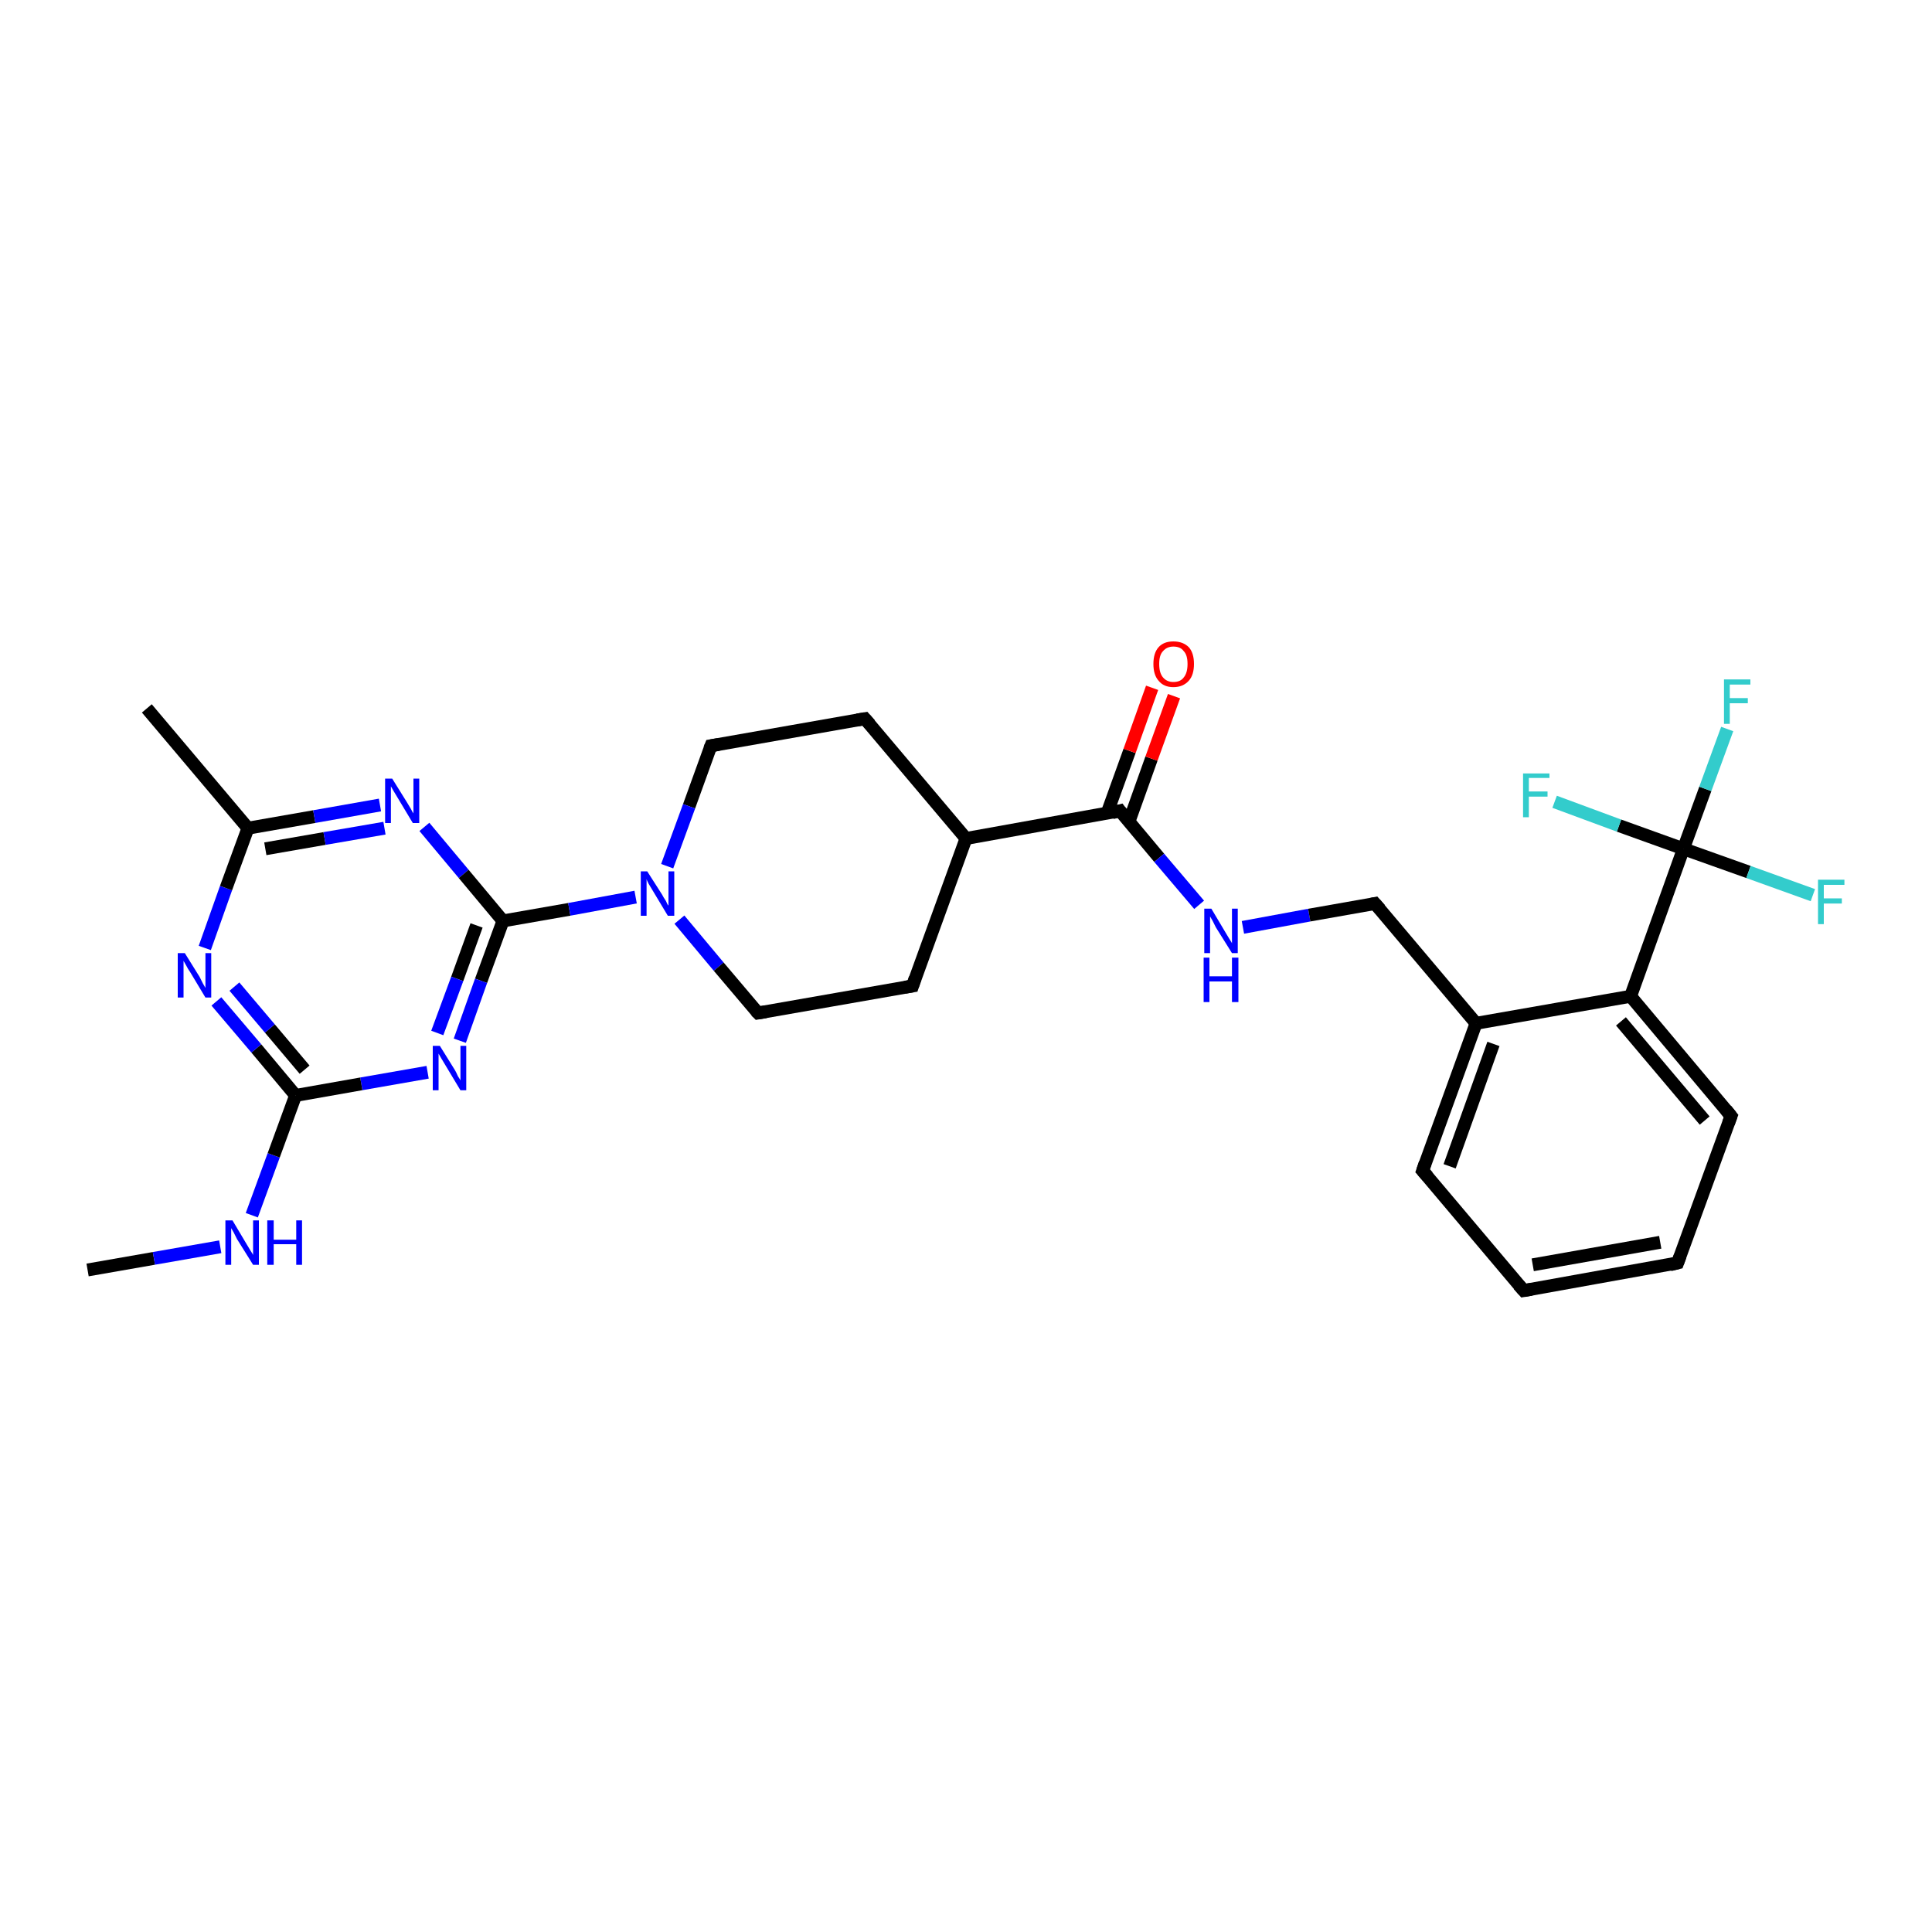 <?xml version='1.0' encoding='iso-8859-1'?>
<svg version='1.1' baseProfile='full'
              xmlns='http://www.w3.org/2000/svg'
                      xmlns:rdkit='http://www.rdkit.org/xml'
                      xmlns:xlink='http://www.w3.org/1999/xlink'
                  xml:space='preserve'
width='300px' height='300px' viewBox='0 0 300 300'>
<!-- END OF HEADER -->
<rect style='opacity:1.0;fill:#FFFFFF;stroke:none' width='300.0' height='300.0' x='0.0' y='0.0'> </rect>
<path class='bond-0 atom-0 atom-1' d='M 13.6,197.2 L 23.9,195.4' style='fill:none;fill-rule:evenodd;stroke:#000000;stroke-width:2.0px;stroke-linecap:butt;stroke-linejoin:miter;stroke-opacity:1' />
<path class='bond-0 atom-0 atom-1' d='M 23.9,195.4 L 34.2,193.6' style='fill:none;fill-rule:evenodd;stroke:#0000FF;stroke-width:2.0px;stroke-linecap:butt;stroke-linejoin:miter;stroke-opacity:1' />
<path class='bond-1 atom-1 atom-2' d='M 39.1,188.7 L 42.5,179.4' style='fill:none;fill-rule:evenodd;stroke:#0000FF;stroke-width:2.0px;stroke-linecap:butt;stroke-linejoin:miter;stroke-opacity:1' />
<path class='bond-1 atom-1 atom-2' d='M 42.5,179.4 L 45.9,170.1' style='fill:none;fill-rule:evenodd;stroke:#000000;stroke-width:2.0px;stroke-linecap:butt;stroke-linejoin:miter;stroke-opacity:1' />
<path class='bond-2 atom-2 atom-3' d='M 45.9,170.1 L 39.8,162.8' style='fill:none;fill-rule:evenodd;stroke:#000000;stroke-width:2.0px;stroke-linecap:butt;stroke-linejoin:miter;stroke-opacity:1' />
<path class='bond-2 atom-2 atom-3' d='M 39.8,162.8 L 33.6,155.5' style='fill:none;fill-rule:evenodd;stroke:#0000FF;stroke-width:2.0px;stroke-linecap:butt;stroke-linejoin:miter;stroke-opacity:1' />
<path class='bond-2 atom-2 atom-3' d='M 47.3,166.1 L 41.9,159.7' style='fill:none;fill-rule:evenodd;stroke:#000000;stroke-width:2.0px;stroke-linecap:butt;stroke-linejoin:miter;stroke-opacity:1' />
<path class='bond-2 atom-2 atom-3' d='M 41.9,159.7 L 36.4,153.2' style='fill:none;fill-rule:evenodd;stroke:#0000FF;stroke-width:2.0px;stroke-linecap:butt;stroke-linejoin:miter;stroke-opacity:1' />
<path class='bond-3 atom-3 atom-4' d='M 31.8,147.2 L 35.1,137.9' style='fill:none;fill-rule:evenodd;stroke:#0000FF;stroke-width:2.0px;stroke-linecap:butt;stroke-linejoin:miter;stroke-opacity:1' />
<path class='bond-3 atom-3 atom-4' d='M 35.1,137.9 L 38.5,128.6' style='fill:none;fill-rule:evenodd;stroke:#000000;stroke-width:2.0px;stroke-linecap:butt;stroke-linejoin:miter;stroke-opacity:1' />
<path class='bond-4 atom-4 atom-5' d='M 38.5,128.6 L 22.8,110.0' style='fill:none;fill-rule:evenodd;stroke:#000000;stroke-width:2.0px;stroke-linecap:butt;stroke-linejoin:miter;stroke-opacity:1' />
<path class='bond-5 atom-4 atom-6' d='M 38.5,128.6 L 48.8,126.8' style='fill:none;fill-rule:evenodd;stroke:#000000;stroke-width:2.0px;stroke-linecap:butt;stroke-linejoin:miter;stroke-opacity:1' />
<path class='bond-5 atom-4 atom-6' d='M 48.8,126.8 L 59.0,125.0' style='fill:none;fill-rule:evenodd;stroke:#0000FF;stroke-width:2.0px;stroke-linecap:butt;stroke-linejoin:miter;stroke-opacity:1' />
<path class='bond-5 atom-4 atom-6' d='M 41.2,131.8 L 50.4,130.2' style='fill:none;fill-rule:evenodd;stroke:#000000;stroke-width:2.0px;stroke-linecap:butt;stroke-linejoin:miter;stroke-opacity:1' />
<path class='bond-5 atom-4 atom-6' d='M 50.4,130.2 L 59.7,128.6' style='fill:none;fill-rule:evenodd;stroke:#0000FF;stroke-width:2.0px;stroke-linecap:butt;stroke-linejoin:miter;stroke-opacity:1' />
<path class='bond-6 atom-6 atom-7' d='M 65.9,128.4 L 72.0,135.7' style='fill:none;fill-rule:evenodd;stroke:#0000FF;stroke-width:2.0px;stroke-linecap:butt;stroke-linejoin:miter;stroke-opacity:1' />
<path class='bond-6 atom-6 atom-7' d='M 72.0,135.7 L 78.1,143.0' style='fill:none;fill-rule:evenodd;stroke:#000000;stroke-width:2.0px;stroke-linecap:butt;stroke-linejoin:miter;stroke-opacity:1' />
<path class='bond-7 atom-7 atom-8' d='M 78.1,143.0 L 74.7,152.3' style='fill:none;fill-rule:evenodd;stroke:#000000;stroke-width:2.0px;stroke-linecap:butt;stroke-linejoin:miter;stroke-opacity:1' />
<path class='bond-7 atom-7 atom-8' d='M 74.7,152.3 L 71.4,161.6' style='fill:none;fill-rule:evenodd;stroke:#0000FF;stroke-width:2.0px;stroke-linecap:butt;stroke-linejoin:miter;stroke-opacity:1' />
<path class='bond-7 atom-7 atom-8' d='M 74.0,143.7 L 71.0,152.0' style='fill:none;fill-rule:evenodd;stroke:#000000;stroke-width:2.0px;stroke-linecap:butt;stroke-linejoin:miter;stroke-opacity:1' />
<path class='bond-7 atom-7 atom-8' d='M 71.0,152.0 L 67.9,160.4' style='fill:none;fill-rule:evenodd;stroke:#0000FF;stroke-width:2.0px;stroke-linecap:butt;stroke-linejoin:miter;stroke-opacity:1' />
<path class='bond-8 atom-7 atom-9' d='M 78.1,143.0 L 88.4,141.2' style='fill:none;fill-rule:evenodd;stroke:#000000;stroke-width:2.0px;stroke-linecap:butt;stroke-linejoin:miter;stroke-opacity:1' />
<path class='bond-8 atom-7 atom-9' d='M 88.4,141.2 L 98.7,139.3' style='fill:none;fill-rule:evenodd;stroke:#0000FF;stroke-width:2.0px;stroke-linecap:butt;stroke-linejoin:miter;stroke-opacity:1' />
<path class='bond-9 atom-9 atom-10' d='M 105.5,142.8 L 111.6,150.1' style='fill:none;fill-rule:evenodd;stroke:#0000FF;stroke-width:2.0px;stroke-linecap:butt;stroke-linejoin:miter;stroke-opacity:1' />
<path class='bond-9 atom-9 atom-10' d='M 111.6,150.1 L 117.7,157.3' style='fill:none;fill-rule:evenodd;stroke:#000000;stroke-width:2.0px;stroke-linecap:butt;stroke-linejoin:miter;stroke-opacity:1' />
<path class='bond-10 atom-10 atom-11' d='M 117.7,157.3 L 141.7,153.1' style='fill:none;fill-rule:evenodd;stroke:#000000;stroke-width:2.0px;stroke-linecap:butt;stroke-linejoin:miter;stroke-opacity:1' />
<path class='bond-11 atom-11 atom-12' d='M 141.7,153.1 L 150.0,130.2' style='fill:none;fill-rule:evenodd;stroke:#000000;stroke-width:2.0px;stroke-linecap:butt;stroke-linejoin:miter;stroke-opacity:1' />
<path class='bond-12 atom-12 atom-13' d='M 150.0,130.2 L 134.3,111.6' style='fill:none;fill-rule:evenodd;stroke:#000000;stroke-width:2.0px;stroke-linecap:butt;stroke-linejoin:miter;stroke-opacity:1' />
<path class='bond-13 atom-13 atom-14' d='M 134.3,111.6 L 110.4,115.8' style='fill:none;fill-rule:evenodd;stroke:#000000;stroke-width:2.0px;stroke-linecap:butt;stroke-linejoin:miter;stroke-opacity:1' />
<path class='bond-14 atom-12 atom-15' d='M 150.0,130.2 L 173.9,125.9' style='fill:none;fill-rule:evenodd;stroke:#000000;stroke-width:2.0px;stroke-linecap:butt;stroke-linejoin:miter;stroke-opacity:1' />
<path class='bond-15 atom-15 atom-16' d='M 175.3,127.6 L 178.8,117.8' style='fill:none;fill-rule:evenodd;stroke:#000000;stroke-width:2.0px;stroke-linecap:butt;stroke-linejoin:miter;stroke-opacity:1' />
<path class='bond-15 atom-15 atom-16' d='M 178.8,117.8 L 182.3,108.1' style='fill:none;fill-rule:evenodd;stroke:#FF0000;stroke-width:2.0px;stroke-linecap:butt;stroke-linejoin:miter;stroke-opacity:1' />
<path class='bond-15 atom-15 atom-16' d='M 171.9,126.3 L 175.4,116.6' style='fill:none;fill-rule:evenodd;stroke:#000000;stroke-width:2.0px;stroke-linecap:butt;stroke-linejoin:miter;stroke-opacity:1' />
<path class='bond-15 atom-15 atom-16' d='M 175.4,116.6 L 178.9,106.8' style='fill:none;fill-rule:evenodd;stroke:#FF0000;stroke-width:2.0px;stroke-linecap:butt;stroke-linejoin:miter;stroke-opacity:1' />
<path class='bond-16 atom-15 atom-17' d='M 173.9,125.9 L 180.0,133.2' style='fill:none;fill-rule:evenodd;stroke:#000000;stroke-width:2.0px;stroke-linecap:butt;stroke-linejoin:miter;stroke-opacity:1' />
<path class='bond-16 atom-15 atom-17' d='M 180.0,133.2 L 186.2,140.5' style='fill:none;fill-rule:evenodd;stroke:#0000FF;stroke-width:2.0px;stroke-linecap:butt;stroke-linejoin:miter;stroke-opacity:1' />
<path class='bond-17 atom-17 atom-18' d='M 193.0,144.0 L 203.3,142.1' style='fill:none;fill-rule:evenodd;stroke:#0000FF;stroke-width:2.0px;stroke-linecap:butt;stroke-linejoin:miter;stroke-opacity:1' />
<path class='bond-17 atom-17 atom-18' d='M 203.3,142.1 L 213.5,140.3' style='fill:none;fill-rule:evenodd;stroke:#000000;stroke-width:2.0px;stroke-linecap:butt;stroke-linejoin:miter;stroke-opacity:1' />
<path class='bond-18 atom-18 atom-19' d='M 213.5,140.3 L 229.2,158.9' style='fill:none;fill-rule:evenodd;stroke:#000000;stroke-width:2.0px;stroke-linecap:butt;stroke-linejoin:miter;stroke-opacity:1' />
<path class='bond-19 atom-19 atom-20' d='M 229.2,158.9 L 220.9,181.8' style='fill:none;fill-rule:evenodd;stroke:#000000;stroke-width:2.0px;stroke-linecap:butt;stroke-linejoin:miter;stroke-opacity:1' />
<path class='bond-19 atom-19 atom-20' d='M 231.9,162.1 L 225.1,181.1' style='fill:none;fill-rule:evenodd;stroke:#000000;stroke-width:2.0px;stroke-linecap:butt;stroke-linejoin:miter;stroke-opacity:1' />
<path class='bond-20 atom-20 atom-21' d='M 220.9,181.8 L 236.6,200.4' style='fill:none;fill-rule:evenodd;stroke:#000000;stroke-width:2.0px;stroke-linecap:butt;stroke-linejoin:miter;stroke-opacity:1' />
<path class='bond-21 atom-21 atom-22' d='M 236.6,200.4 L 260.5,196.1' style='fill:none;fill-rule:evenodd;stroke:#000000;stroke-width:2.0px;stroke-linecap:butt;stroke-linejoin:miter;stroke-opacity:1' />
<path class='bond-21 atom-21 atom-22' d='M 238.0,196.4 L 257.8,192.9' style='fill:none;fill-rule:evenodd;stroke:#000000;stroke-width:2.0px;stroke-linecap:butt;stroke-linejoin:miter;stroke-opacity:1' />
<path class='bond-22 atom-22 atom-23' d='M 260.5,196.1 L 268.8,173.3' style='fill:none;fill-rule:evenodd;stroke:#000000;stroke-width:2.0px;stroke-linecap:butt;stroke-linejoin:miter;stroke-opacity:1' />
<path class='bond-23 atom-23 atom-24' d='M 268.8,173.3 L 253.2,154.7' style='fill:none;fill-rule:evenodd;stroke:#000000;stroke-width:2.0px;stroke-linecap:butt;stroke-linejoin:miter;stroke-opacity:1' />
<path class='bond-23 atom-23 atom-24' d='M 264.7,174.0 L 251.7,158.6' style='fill:none;fill-rule:evenodd;stroke:#000000;stroke-width:2.0px;stroke-linecap:butt;stroke-linejoin:miter;stroke-opacity:1' />
<path class='bond-24 atom-24 atom-25' d='M 253.2,154.7 L 261.4,131.8' style='fill:none;fill-rule:evenodd;stroke:#000000;stroke-width:2.0px;stroke-linecap:butt;stroke-linejoin:miter;stroke-opacity:1' />
<path class='bond-25 atom-25 atom-26' d='M 261.4,131.8 L 264.8,122.5' style='fill:none;fill-rule:evenodd;stroke:#000000;stroke-width:2.0px;stroke-linecap:butt;stroke-linejoin:miter;stroke-opacity:1' />
<path class='bond-25 atom-25 atom-26' d='M 264.8,122.5 L 268.2,113.2' style='fill:none;fill-rule:evenodd;stroke:#33CCCC;stroke-width:2.0px;stroke-linecap:butt;stroke-linejoin:miter;stroke-opacity:1' />
<path class='bond-26 atom-25 atom-27' d='M 261.4,131.8 L 271.5,135.4' style='fill:none;fill-rule:evenodd;stroke:#000000;stroke-width:2.0px;stroke-linecap:butt;stroke-linejoin:miter;stroke-opacity:1' />
<path class='bond-26 atom-25 atom-27' d='M 271.5,135.4 L 281.5,139.0' style='fill:none;fill-rule:evenodd;stroke:#33CCCC;stroke-width:2.0px;stroke-linecap:butt;stroke-linejoin:miter;stroke-opacity:1' />
<path class='bond-27 atom-25 atom-28' d='M 261.4,131.8 L 251.4,128.2' style='fill:none;fill-rule:evenodd;stroke:#000000;stroke-width:2.0px;stroke-linecap:butt;stroke-linejoin:miter;stroke-opacity:1' />
<path class='bond-27 atom-25 atom-28' d='M 251.4,128.2 L 241.4,124.5' style='fill:none;fill-rule:evenodd;stroke:#33CCCC;stroke-width:2.0px;stroke-linecap:butt;stroke-linejoin:miter;stroke-opacity:1' />
<path class='bond-28 atom-8 atom-2' d='M 66.4,166.5 L 56.1,168.3' style='fill:none;fill-rule:evenodd;stroke:#0000FF;stroke-width:2.0px;stroke-linecap:butt;stroke-linejoin:miter;stroke-opacity:1' />
<path class='bond-28 atom-8 atom-2' d='M 56.1,168.3 L 45.9,170.1' style='fill:none;fill-rule:evenodd;stroke:#000000;stroke-width:2.0px;stroke-linecap:butt;stroke-linejoin:miter;stroke-opacity:1' />
<path class='bond-29 atom-14 atom-9' d='M 110.4,115.8 L 107.0,125.2' style='fill:none;fill-rule:evenodd;stroke:#000000;stroke-width:2.0px;stroke-linecap:butt;stroke-linejoin:miter;stroke-opacity:1' />
<path class='bond-29 atom-14 atom-9' d='M 107.0,125.2 L 103.6,134.5' style='fill:none;fill-rule:evenodd;stroke:#0000FF;stroke-width:2.0px;stroke-linecap:butt;stroke-linejoin:miter;stroke-opacity:1' />
<path class='bond-30 atom-24 atom-19' d='M 253.2,154.7 L 229.2,158.9' style='fill:none;fill-rule:evenodd;stroke:#000000;stroke-width:2.0px;stroke-linecap:butt;stroke-linejoin:miter;stroke-opacity:1' />
<path d='M 117.4,157.0 L 117.7,157.3 L 118.9,157.1' style='fill:none;stroke:#000000;stroke-width:2.0px;stroke-linecap:butt;stroke-linejoin:miter;stroke-opacity:1;' />
<path d='M 140.5,153.3 L 141.7,153.1 L 142.1,151.9' style='fill:none;stroke:#000000;stroke-width:2.0px;stroke-linecap:butt;stroke-linejoin:miter;stroke-opacity:1;' />
<path d='M 135.1,112.5 L 134.3,111.6 L 133.1,111.8' style='fill:none;stroke:#000000;stroke-width:2.0px;stroke-linecap:butt;stroke-linejoin:miter;stroke-opacity:1;' />
<path d='M 111.6,115.6 L 110.4,115.8 L 110.2,116.3' style='fill:none;stroke:#000000;stroke-width:2.0px;stroke-linecap:butt;stroke-linejoin:miter;stroke-opacity:1;' />
<path d='M 172.7,126.2 L 173.9,125.9 L 174.2,126.3' style='fill:none;stroke:#000000;stroke-width:2.0px;stroke-linecap:butt;stroke-linejoin:miter;stroke-opacity:1;' />
<path d='M 213.0,140.4 L 213.5,140.3 L 214.3,141.2' style='fill:none;stroke:#000000;stroke-width:2.0px;stroke-linecap:butt;stroke-linejoin:miter;stroke-opacity:1;' />
<path d='M 221.3,180.6 L 220.9,181.8 L 221.7,182.7' style='fill:none;stroke:#000000;stroke-width:2.0px;stroke-linecap:butt;stroke-linejoin:miter;stroke-opacity:1;' />
<path d='M 235.8,199.5 L 236.6,200.4 L 237.8,200.2' style='fill:none;stroke:#000000;stroke-width:2.0px;stroke-linecap:butt;stroke-linejoin:miter;stroke-opacity:1;' />
<path d='M 259.3,196.4 L 260.5,196.1 L 260.9,195.0' style='fill:none;stroke:#000000;stroke-width:2.0px;stroke-linecap:butt;stroke-linejoin:miter;stroke-opacity:1;' />
<path d='M 268.4,174.4 L 268.8,173.3 L 268.0,172.3' style='fill:none;stroke:#000000;stroke-width:2.0px;stroke-linecap:butt;stroke-linejoin:miter;stroke-opacity:1;' />
<path class='atom-1' d='M 36.1 189.5
L 38.3 193.2
Q 38.5 193.5, 38.9 194.2
Q 39.3 194.8, 39.3 194.9
L 39.3 189.5
L 40.2 189.5
L 40.2 196.4
L 39.3 196.4
L 36.8 192.4
Q 36.6 192.0, 36.3 191.4
Q 36.0 190.9, 35.9 190.7
L 35.9 196.4
L 35.0 196.4
L 35.0 189.5
L 36.1 189.5
' fill='#0000FF'/>
<path class='atom-1' d='M 41.5 189.5
L 42.5 189.5
L 42.5 192.5
L 46.0 192.5
L 46.0 189.5
L 46.9 189.5
L 46.9 196.4
L 46.0 196.4
L 46.0 193.2
L 42.5 193.2
L 42.5 196.4
L 41.5 196.4
L 41.5 189.5
' fill='#0000FF'/>
<path class='atom-3' d='M 28.7 148.0
L 31.0 151.7
Q 31.2 152.1, 31.5 152.7
Q 31.9 153.4, 31.9 153.4
L 31.9 148.0
L 32.8 148.0
L 32.8 154.9
L 31.9 154.9
L 29.5 150.9
Q 29.2 150.5, 28.9 149.9
Q 28.6 149.4, 28.5 149.2
L 28.5 154.9
L 27.6 154.9
L 27.6 148.0
L 28.7 148.0
' fill='#0000FF'/>
<path class='atom-6' d='M 60.9 120.9
L 63.2 124.6
Q 63.4 124.9, 63.8 125.6
Q 64.1 126.2, 64.2 126.3
L 64.2 120.9
L 65.1 120.9
L 65.1 127.8
L 64.1 127.8
L 61.7 123.8
Q 61.4 123.3, 61.1 122.8
Q 60.8 122.3, 60.7 122.1
L 60.7 127.8
L 59.8 127.8
L 59.8 120.9
L 60.9 120.9
' fill='#0000FF'/>
<path class='atom-8' d='M 68.3 162.4
L 70.6 166.1
Q 70.8 166.4, 71.1 167.1
Q 71.5 167.7, 71.5 167.8
L 71.5 162.4
L 72.4 162.4
L 72.4 169.3
L 71.5 169.3
L 69.1 165.3
Q 68.8 164.8, 68.5 164.3
Q 68.2 163.8, 68.1 163.6
L 68.1 169.3
L 67.2 169.3
L 67.2 162.4
L 68.3 162.4
' fill='#0000FF'/>
<path class='atom-9' d='M 100.5 135.3
L 102.8 138.9
Q 103.0 139.3, 103.4 139.9
Q 103.7 140.6, 103.8 140.6
L 103.8 135.3
L 104.7 135.3
L 104.7 142.2
L 103.7 142.2
L 101.3 138.2
Q 101.0 137.7, 100.7 137.2
Q 100.4 136.6, 100.4 136.5
L 100.4 142.2
L 99.5 142.2
L 99.5 135.3
L 100.5 135.3
' fill='#0000FF'/>
<path class='atom-16' d='M 179.1 103.1
Q 179.1 101.4, 179.9 100.5
Q 180.7 99.6, 182.2 99.6
Q 183.7 99.6, 184.6 100.5
Q 185.4 101.4, 185.4 103.1
Q 185.4 104.8, 184.6 105.7
Q 183.7 106.7, 182.2 106.7
Q 180.7 106.7, 179.9 105.7
Q 179.1 104.8, 179.1 103.1
M 182.2 105.9
Q 183.3 105.9, 183.8 105.2
Q 184.4 104.5, 184.4 103.1
Q 184.4 101.7, 183.8 101.1
Q 183.3 100.4, 182.2 100.4
Q 181.2 100.4, 180.6 101.1
Q 180.0 101.7, 180.0 103.1
Q 180.0 104.5, 180.6 105.2
Q 181.2 105.9, 182.2 105.9
' fill='#FF0000'/>
<path class='atom-17' d='M 188.1 141.1
L 190.3 144.8
Q 190.5 145.1, 190.9 145.8
Q 191.3 146.4, 191.3 146.5
L 191.3 141.1
L 192.2 141.1
L 192.2 148.0
L 191.3 148.0
L 188.8 144.0
Q 188.6 143.6, 188.3 143.0
Q 188.0 142.5, 187.9 142.3
L 187.9 148.0
L 187.0 148.0
L 187.0 141.1
L 188.1 141.1
' fill='#0000FF'/>
<path class='atom-17' d='M 186.9 148.7
L 187.8 148.7
L 187.8 151.6
L 191.3 151.6
L 191.3 148.7
L 192.3 148.7
L 192.3 155.6
L 191.3 155.6
L 191.3 152.4
L 187.8 152.4
L 187.8 155.6
L 186.9 155.6
L 186.9 148.7
' fill='#0000FF'/>
<path class='atom-26' d='M 267.7 105.5
L 271.8 105.5
L 271.8 106.3
L 268.6 106.3
L 268.6 108.4
L 271.4 108.4
L 271.4 109.2
L 268.6 109.2
L 268.6 112.4
L 267.7 112.4
L 267.7 105.5
' fill='#33CCCC'/>
<path class='atom-27' d='M 282.3 136.6
L 286.4 136.6
L 286.4 137.4
L 283.2 137.4
L 283.2 139.5
L 286.0 139.5
L 286.0 140.3
L 283.2 140.3
L 283.2 143.5
L 282.3 143.5
L 282.3 136.6
' fill='#33CCCC'/>
<path class='atom-28' d='M 236.5 120.1
L 240.6 120.1
L 240.6 120.8
L 237.4 120.8
L 237.4 122.9
L 240.3 122.9
L 240.3 123.7
L 237.4 123.7
L 237.4 126.9
L 236.5 126.9
L 236.5 120.1
' fill='#33CCCC'/>
</svg>
